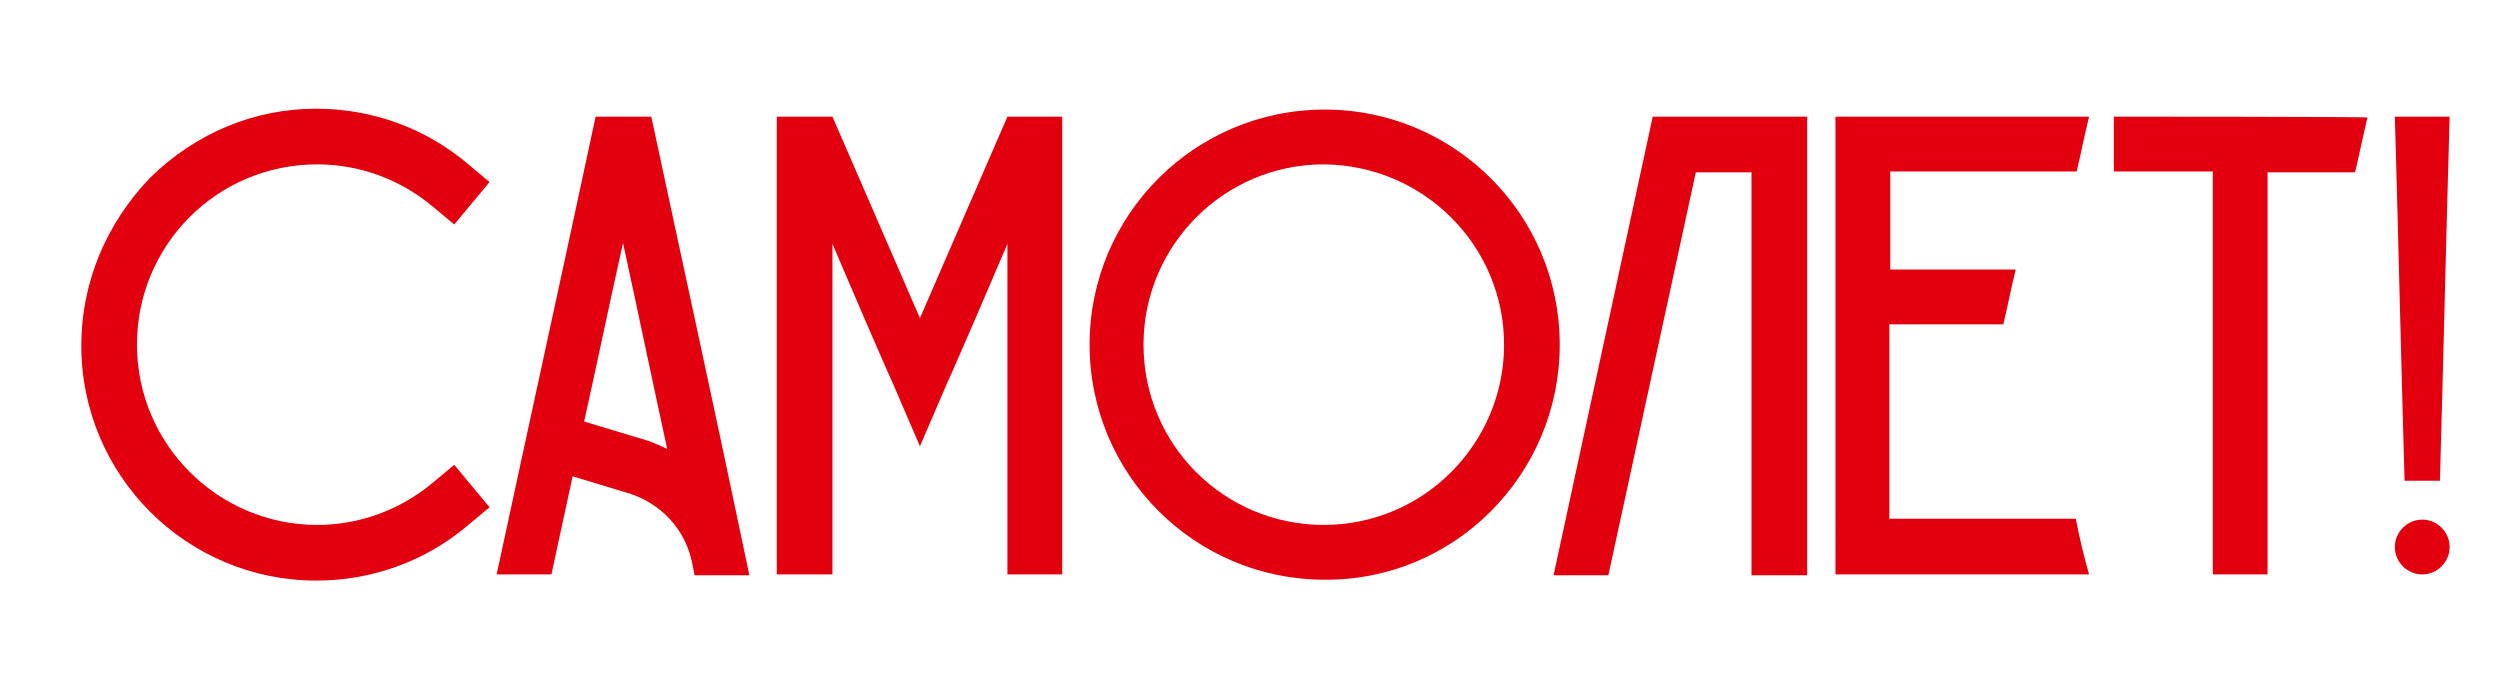 <?xml version="1.0" encoding="UTF-8"?> <!-- Generator: Adobe Illustrator 25.2.3, SVG Export Plug-In . SVG Version: 6.00 Build 0) --> <svg xmlns="http://www.w3.org/2000/svg" xmlns:xlink="http://www.w3.org/1999/xlink" id="Layer_1" x="0px" y="0px" viewBox="0 0 282.9 78.1" style="enable-background:new 0 0 282.9 78.1;" xml:space="preserve"> <style type="text/css"> .st0{fill:#E2000F;} </style> <g> <g> <path class="st0" d="M53,59.4l2.4-2l-4-4.8l-2.4,2c-3.7,3.1-8.3,4.8-13.1,4.8c-11.2,0-20.4-9.1-20.4-20.4s9.1-20.4,20.4-20.4 c4.8,0,9.4,1.7,13.1,4.8l2.4,2l4-4.8l-2.4-2c-4.8-4.1-10.9-6.3-17.2-6.3c-7.1,0-13.7,2.8-18.8,7.8C12,25.3,9.2,32,9.2,39.1 c0,14.7,11.9,26.6,26.6,26.6C42.1,65.7,48.2,63.5,53,59.4z"></path> <path class="st0" d="M73.4,49.9l-7.3-2.2c1.5-6.7,2.9-13.5,4.4-20.2c1.7,7.8,3.3,15.5,5,23.3C74.9,50.5,74.2,50.2,73.4,49.9z M73.7,13.2h-6.3C63.7,30.5,59.9,47.8,56.2,65h6.2l2.4-11.1l6.6,2c3.5,1.2,6,4,6.8,7.3l0.1,0.4l0.3,1.5h6.2 C81.2,47.8,77.4,30.5,73.7,13.2z"></path> <polygon class="st0" points="114,13.2 104.1,36 104.1,36.1 104.1,36 94.2,13.2 87.9,13.2 87.9,65 94.2,65 94.2,27.6 97.8,36 100.5,42.2 101,43.3 104.1,50.5 107.2,43.3 107.7,42.2 110.4,36 114,27.6 114,65 120.2,65 120.2,13.2 "></polygon> <path class="st0" d="M170.2,39c0,11.2-9.1,20.4-20.4,20.4s-20.4-9.1-20.4-20.4c0-11.2,9.1-20.4,20.4-20.4 C161.1,18.7,170.2,27.8,170.2,39 M176.5,39c0-14.7-11.9-26.6-26.6-26.6c-14.7,0-26.6,11.9-26.6,26.6c0,14.7,11.9,26.6,26.6,26.6 C164.6,65.7,176.5,53.7,176.5,39z"></path> <polygon class="st0" points="187,13.2 187,13.3 175.8,65.1 182,65.1 191.9,19.5 198.2,19.5 198.2,65.1 204.5,65.1 204.5,13.2 "></polygon> <path class="st0" d="M234.9,58.7h-21.1v-22h12.9c0.5-2.1,0.9-4.2,1.4-6.2h-14.2V19.4h21.1c0.5-2.1,0.9-4.2,1.4-6.2h-28.7V65h28.7 C235.8,62.9,235.3,60.8,234.9,58.7z"></path> <path class="st0" d="M239.2,13.2v6.2h11.2v45.6h6.2V19.5h9.9c0.5-2.1,0.9-4.1,1.4-6.2v0C267.9,13.2,239.2,13.2,239.2,13.2z"></path> <path class="st0" d="M274.1,58.8c-1.7,0-3.1,1.4-3.1,3.1s1.4,3.1,3.1,3.1c1.7,0,3.1-1.4,3.1-3.1S275.8,58.8,274.1,58.8 M277.2,13.2H271c0.4,13.7,0.7,27.4,1.1,41.2c1.4,0,2.7,0,4,0C276.5,40.6,276.8,26.9,277.2,13.2z"></path> </g> </g> </svg> 